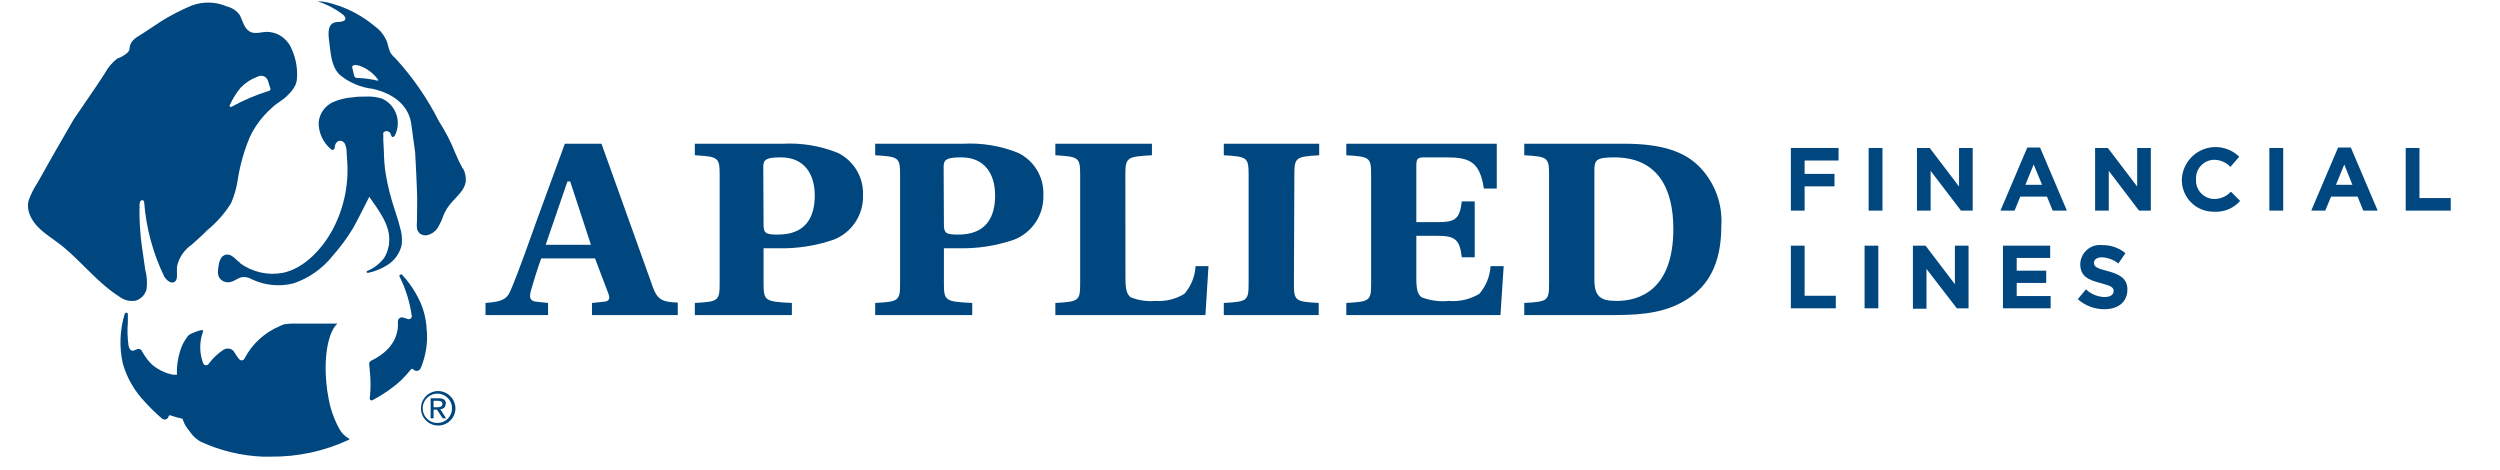 <?xml version="1.0" encoding="UTF-8"?>
<svg width="271px" height="51px" viewBox="0 0 271 51" version="1.1" xmlns="http://www.w3.org/2000/svg" xmlns:xlink="http://www.w3.org/1999/xlink">
    <title>Group 4</title>
    <g id="Page-1" stroke="none" stroke-width="1" fill="none" fill-rule="evenodd">
        <g id="Group-4" transform="translate(0, 0.15)">
            <rect id="Rectangle" x="0" y="0" width="271" height="50"></rect>
            <g id="AFL_logo_Blue-(1)" transform="translate(3, 0)" fill="#00467F" fill-rule="nonzero">
                <path d="M43.26,35.78 C43.258,35.347 43.214,34.915 43.13,34.49 C42.988,33.651 42.711,32.841 42.31,32.09 C41.942,31.378 41.5,30.708 40.99,30.09 L40.6,29.65 C40.47,29.51 40.23,29.65 40.31,29.82 C40.984,31.172 41.433,32.624 41.64,34.12 C41.64,34.227 41.587,34.327 41.5,34.389 C41.413,34.45 41.301,34.466 41.2,34.43 L40.7,34.27 C40.565,34.228 40.418,34.254 40.305,34.339 C40.192,34.424 40.127,34.559 40.13,34.7 C40.22,35.95 39.79,37.7 37.24,38.95 C37.082,39.021 36.991,39.189 37.02,39.36 L37.08,39.96 C37.196,40.987 37.196,42.023 37.08,43.05 C37.078,43.123 37.115,43.191 37.177,43.228 C37.239,43.266 37.317,43.266 37.38,43.23 C37.63,43.1 37.87,42.96 38.11,42.82 L38.72,42.43 C38.924,42.304 39.12,42.167 39.31,42.02 L39.9,41.58 L40.04,41.46 L40.18,41.34 L40.46,41.09 C40.853,40.705 41.224,40.298 41.57,39.87 C41.596,39.843 41.632,39.828 41.67,39.828 C41.708,39.828 41.744,39.843 41.77,39.87 C41.869,39.978 42.004,40.045 42.15,40.06 C42.336,40.061 42.506,39.956 42.59,39.79 C43.13,38.529 43.366,37.159 43.28,35.79" id="Path"></path>
                <path d="M34.81,47.38 C34.388,47.149 34.041,46.802 33.81,46.38 C33.22,45.33 32.814,44.187 32.61,43 C32.497,42.432 32.416,41.858 32.37,41.28 C32.1,38.28 32.63,35.75 33.58,34.93 L32.91,34.93 C32.09,34.93 31.27,34.93 30.46,34.93 L30.29,34.93 C29.87,34.93 29.46,34.93 29.04,34.93 C28.622,34.912 28.203,34.939 27.79,35.01 C27.624,35.06 27.463,35.127 27.31,35.21 C25.67,35.901 24.322,37.142 23.5,38.72 L23.5,38.72 C23.45,38.825 23.35,38.898 23.234,38.912 C23.119,38.926 23.004,38.88 22.93,38.79 C22.733,38.557 22.559,38.306 22.41,38.04 C22.323,37.879 22.181,37.755 22.01,37.69 C21.754,37.588 21.464,37.614 21.23,37.76 C20.64,38.15 20.119,38.637 19.69,39.2 C19.66,39.234 19.633,39.271 19.61,39.31 C19.535,39.409 19.411,39.459 19.288,39.44 C19.165,39.421 19.062,39.337 19.02,39.22 C18.607,38.126 18.6,36.919 19,35.82 C19,35.82 19,35.76 19,35.74 C19.017,35.714 19.014,35.679 18.993,35.656 C18.972,35.633 18.938,35.626 18.91,35.64 L18.78,35.64 C18.541,35.696 18.306,35.773 18.08,35.87 C17.51,36.08 17.36,36.26 17.32,36.34 C17.28,36.42 17.25,36.44 17.22,36.49 C17.005,36.78 16.827,37.096 16.69,37.43 C16.561,37.755 16.457,38.089 16.38,38.43 C16.32,38.7 16.27,38.96 16.23,39.23 C16.19,39.5 16.23,39.55 16.18,39.72 L16.18,40.28 C16.176,40.323 16.176,40.367 16.18,40.41 L16.18,40.47 L16.18,40.47 L16.18,40.47 L15.92,40.47 L15.77,40.47 C15.547,40.425 15.327,40.368 15.11,40.3 L14.85,40.2 C14.364,40.005 13.912,39.735 13.51,39.4 C13.115,39.025 12.778,38.594 12.51,38.12 L12.35,37.85 C12.254,37.7 12.069,37.635 11.9,37.69 L11.57,37.82 C11.19,38 11.01,37.64 10.94,37.35 C10.813,36.499 10.786,35.637 10.86,34.78 C10.86,34.48 10.86,34.18 10.86,33.87 C10.835,33.798 10.767,33.749 10.69,33.749 C10.613,33.749 10.545,33.798 10.52,33.87 C9.986,35.615 9.914,37.469 10.31,39.25 C10.76,40.819 11.588,42.254 12.72,43.43 C13.293,44.066 13.908,44.664 14.56,45.22 C14.679,45.323 14.844,45.354 14.992,45.303 C15.141,45.251 15.25,45.124 15.28,44.97 C15.292,44.931 15.318,44.899 15.354,44.88 C15.39,44.861 15.432,44.858 15.47,44.87 C15.897,45.026 16.335,45.149 16.78,45.24 L16.78,45.24 L16.78,45.24 C16.78,45.24 16.86,45.47 16.87,45.48 C17.005,45.846 17.205,46.185 17.46,46.48 C17.48,46.516 17.503,46.549 17.53,46.58 C17.591,46.671 17.658,46.758 17.73,46.84 C18.015,47.215 18.376,47.526 18.79,47.75 C20.878,48.701 23.128,49.244 25.42,49.35 L26.31,49.35 C29.248,49.387 32.157,48.761 34.82,47.52 C34.85,47.505 34.869,47.474 34.869,47.44 C34.869,47.406 34.85,47.375 34.82,47.36" id="Path"></path>
                <path d="M11.72,32.44 C12.304,32.254 12.747,31.776 12.89,31.18 C12.98,30.474 12.929,29.756 12.74,29.07 C12.64,28.28 12.51,27.49 12.4,26.7 C12.174,25.144 12.084,23.572 12.13,22 C12.129,21.877 12.16,21.757 12.22,21.65 C12.258,21.598 12.315,21.563 12.379,21.553 C12.443,21.544 12.509,21.561 12.56,21.6 C12.603,21.654 12.628,21.721 12.63,21.79 C12.846,24.586 13.586,27.317 14.81,29.84 C14.81,29.84 15.25,30.55 15.75,30.47 C16.25,30.39 16.18,29.69 16.18,29.69 L16.18,28.77 C16.386,27.786 16.967,26.922 17.8,26.36 C18.35,25.84 18.94,25.36 19.48,24.79 C20.493,23.967 21.362,22.98 22.05,21.87 C22.391,21.084 22.63,20.257 22.76,19.41 C23.007,17.769 23.46,16.167 24.11,14.64 C24.657,13.503 25.421,12.484 26.36,11.64 C27.12,10.89 27.57,10.84 28.3,10.06 C28.582,9.786 28.818,9.468 29,9.12 C29.079,8.948 29.136,8.766 29.17,8.58 C29.292,7.44 29.113,6.289 28.65,5.24 C28.514,4.866 28.299,4.525 28.02,4.24 C27.546,3.716 26.893,3.388 26.19,3.32 C25.5,3.22 24.71,3.64 24.07,3.27 C23.43,2.9 23.27,2 23,1.5 C22.664,1.024 22.167,0.686 21.6,0.55 C20.364,0.014 18.965,-0.012 17.71,0.48 C16.603,0.948 15.533,1.499 14.51,2.13 L12.59,3.4 C12.11,3.72 11.46,4.01 11.19,4.55 C10.92,5.09 11.19,5.16 10.83,5.55 C10.497,5.843 10.11,6.067 9.69,6.21 C9.129,6.657 8.666,7.215 8.33,7.85 C7.26,9.52 6.1,11.13 5,12.77 L2.9,16.41 L2.17,17.7 L1.88,18.22 L1.09,19.62 C0.676,20.243 0.34,20.915 0.09,21.62 C-0.029,22.174 0.042,22.751 0.29,23.26 C0.98,24.8 2.6,25.57 3.87,26.62 C6,28.4 7.66,30.57 10,32.05 C10.493,32.407 11.111,32.548 11.71,32.44 M21.91,11.25 C22.215,10.56 22.615,9.917 23.1,9.34 C23.611,8.811 24.237,8.407 24.93,8.16 C25.135,8.047 25.38,8.033 25.597,8.12 C25.814,8.207 25.98,8.387 26.05,8.61 L26.31,9.45 C26.325,9.505 26.316,9.563 26.286,9.611 C26.255,9.658 26.206,9.691 26.15,9.7 C24.742,10.139 23.382,10.719 22.09,11.43 C21.97,11.5 21.82,11.35 21.91,11.25" id="Shape"></path>
                <path d="M47.16,18.13 C46.866,17.595 46.603,17.044 46.37,16.48 C45.892,15.263 45.292,14.097 44.58,13 C43.331,10.516 41.742,8.217 39.86,6.17 C39.642,5.986 39.453,5.77 39.3,5.53 C39.165,5.208 39.064,4.873 39,4.53 C38.749,3.79 38.269,3.15 37.63,2.7 C36.317,1.594 34.788,0.773 33.14,0.29 C32.694,0.148 32.235,0.051 31.77,0 L31.44,0 C32.436,0.321 33.37,0.812 34.2,1.45 C34.97,2.22 33.67,2.23 33.67,2.23 C32.44,2.23 32.58,3.46 32.67,4.23 C32.86,5.5 32.83,6.89 33.78,7.92 C34.809,8.788 36.072,9.331 37.41,9.48 C39.62,9.99 41.41,11.25 41.62,13.57 L42,16.36 C42.08,17.76 42.15,19.16 42.2,20.55 C42.25,21.66 42.2,22.76 42.2,23.87 C42.165,24.109 42.165,24.351 42.2,24.59 C42.234,24.838 42.367,25.062 42.57,25.21 C42.81,25.354 43.098,25.397 43.37,25.33 C43.768,25.222 44.119,24.987 44.37,24.66 C44.672,24.197 44.911,23.696 45.08,23.17 C45.303,22.644 45.614,22.161 46,21.74 C46.59,21.07 47.37,20.43 47.49,19.52 C47.526,19.04 47.429,18.559 47.21,18.13 M38,8.61 C37.25,8.424 36.482,8.32 35.71,8.3 C35.561,8.301 35.431,8.203 35.39,8.06 L35.18,7.16 C35.18,7.16 35.08,6.75 35.92,6.96 C36.761,7.241 37.49,7.784 38,8.51 C38,8.56 38,8.62 37.91,8.61" id="Shape"></path>
                <path d="M40.55,26.32 C40.614,25.693 40.546,25.059 40.35,24.46 C40.2,23.82 39.98,23.2 39.78,22.57 C39.47,21.628 39.209,20.67 39,19.7 C38.9,19.21 38.81,18.7 38.74,18.22 C38.67,17.74 38.66,17.31 38.63,16.85 C38.63,16.05 38.52,15.24 38.55,14.43 C38.535,14.367 38.535,14.303 38.55,14.24 C38.583,14.19 38.628,14.149 38.68,14.12 C38.908,14.004 39.186,14.082 39.32,14.3 C39.353,14.414 39.396,14.524 39.45,14.63 C39.479,14.662 39.512,14.689 39.55,14.71 C39.65,14.71 39.75,14.63 39.8,14.54 C40.165,13.829 40.224,13.001 39.964,12.246 C39.703,11.49 39.146,10.874 38.42,10.54 C37.851,10.361 37.255,10.286 36.66,10.32 C36.19,10.32 35.72,10.32 35.24,10.4 C34.502,10.446 33.777,10.622 33.1,10.92 C32.219,11.321 31.623,12.166 31.54,13.13 C31.529,14.234 32.009,15.285 32.85,16 C32.901,16.059 32.972,16.098 33.05,16.11 C33.127,16.104 33.195,16.059 33.23,15.99 C33.264,15.925 33.284,15.853 33.29,15.78 C33.298,15.521 33.437,15.283 33.66,15.15 C33.921,15.056 34.212,15.155 34.36,15.39 C34.512,15.701 34.587,16.044 34.58,16.39 C34.58,16.76 34.64,17.14 34.65,17.52 C34.79,20.069 34.218,22.607 33,24.85 C31.92,26.8 30,28.95 27.65,29.43 C26.019,29.731 24.335,29.344 23,28.36 L23,28.31 C22.68,28.1 22.46,27.8 22.14,27.6 C21.946,27.47 21.71,27.419 21.48,27.46 C21.26,27.512 21.07,27.649 20.95,27.84 C20.846,28.027 20.772,28.23 20.73,28.44 C20.682,28.688 20.649,28.938 20.63,29.19 C20.606,29.407 20.633,29.626 20.71,29.83 C20.894,30.214 21.284,30.456 21.71,30.45 C22.35,30.45 22.71,29.96 23.31,29.88 C23.661,29.859 24.01,29.946 24.31,30.13 C25.714,30.792 27.304,30.948 28.81,30.57 C30.49,30.002 31.97,28.96 33.07,27.57 C33.894,26.637 34.634,25.634 35.28,24.57 C35.56,24.1 36.99,21.27 37.03,21.18 C38.03,22.63 39.36,24.3 39.18,26.09 C39.18,26.26 39.18,26.43 39.11,26.6 C39.03,27.042 38.864,27.463 38.62,27.84 C38.158,28.435 37.553,28.903 36.86,29.2 C36.79,29.2 36.71,29.3 36.74,29.37 C36.77,29.44 36.86,29.43 36.94,29.42 C37.649,29.268 38.326,28.994 38.94,28.61 C39.778,28.109 40.366,27.277 40.56,26.32" id="Path"></path>
                <path d="M45.34,43.64 C45.34,43.22 45.09,43.02 44.55,43.02 L43.68,43.02 L43.68,45.2 L44,45.2 L44,44.26 L44.37,44.26 L44.99,45.2 L45.36,45.2 L44.72,44.2 C45.06,44.2 45.31,44 45.31,43.6 M44.4,44 L44,44 L44,43.3 L44.47,43.3 C44.7,43.3 44.96,43.35 44.96,43.64 C44.96,43.93 44.68,44 44.37,44" id="Shape"></path>
                <path d="M44.43,42.24 C43.406,42.278 42.604,43.134 42.631,44.158 C42.658,45.183 43.504,45.994 44.529,45.978 C45.554,45.962 46.375,45.125 46.37,44.1 C46.36,43.596 46.149,43.117 45.785,42.768 C45.421,42.419 44.934,42.229 44.43,42.24 M44.43,45.7 C43.786,45.708 43.201,45.327 42.948,44.735 C42.695,44.143 42.824,43.456 43.275,42.997 C43.726,42.537 44.41,42.395 45.007,42.636 C45.604,42.878 45.996,43.456 46,44.1 C46.008,44.525 45.844,44.935 45.544,45.237 C45.244,45.538 44.835,45.705 44.41,45.7" id="Shape"></path>
                <path d="M70.47,34 L61.17,34 L61.17,32.69 L62.54,32.55 C63.13,32.47 63.13,32.11 62.9,31.55 L61.5,27.86 L55.67,27.86 C55.34,28.71 54.79,30.52 54.57,31.29 C54.35,32.06 54.42,32.47 55.09,32.55 L56.41,32.69 L56.41,34 L49.63,34 L49.63,32.69 C51.39,32.55 51.91,32.32 52.32,31.41 C53.32,29.04 54.42,25.87 55.23,23.62 L58.23,15.43 L62.2,15.43 L67.78,31 C68.29,32.4 68.89,32.59 70.47,32.65 L70.47,34 Z M58.81,19.52 L58.51,19.52 L56.15,26.39 L61.06,26.39 L58.81,19.52 Z" id="Shape"></path>
                <path d="M79.77,30.63 C79.77,32.47 79.96,32.55 82.84,32.69 L82.84,34 L72.32,34 L72.32,32.69 C74.83,32.55 75.01,32.47 75.01,30.63 L75.01,18.75 C75.01,16.91 74.83,16.83 72.32,16.68 L72.32,15.43 L81.84,15.43 C83.889,15.32 85.937,15.661 87.84,16.43 C89.564,17.287 90.625,19.076 90.55,21 C90.623,23.122 89.348,25.058 87.37,25.83 C85.403,26.507 83.329,26.822 81.25,26.76 L79.77,26.76 L79.77,30.63 Z M79.77,24.18 C79.77,25.1 79.96,25.28 81.32,25.28 C84.32,25.28 85.32,23.43 85.32,21.04 C85.32,18.65 84.13,16.91 81.66,16.91 C80.11,16.91 79.74,17.12 79.74,17.91 L79.77,24.18 Z" id="Shape"></path>
                <path d="M99.32,30.63 C99.32,32.47 99.51,32.55 102.39,32.69 L102.39,34 L91.87,34 L91.87,32.69 C94.38,32.55 94.57,32.47 94.57,30.63 L94.57,18.75 C94.57,16.91 94.38,16.83 91.87,16.68 L91.87,15.43 L101.39,15.43 C103.439,15.318 105.488,15.659 107.39,16.43 C109.12,17.281 110.183,19.074 110.1,21 C110.175,23.119 108.904,25.055 106.93,25.83 C104.959,26.507 102.883,26.822 100.8,26.76 L99.32,26.76 L99.32,30.63 Z M99.32,24.18 C99.32,25.1 99.51,25.28 100.87,25.28 C103.87,25.28 104.87,23.43 104.87,21.04 C104.87,18.65 103.69,16.91 101.22,16.91 C99.67,16.91 99.29,17.12 99.29,17.91 L99.32,24.18 Z" id="Shape"></path>
                <path d="M119,30 C119,31.26 119.15,31.74 119.56,32.07 C120.412,32.414 121.334,32.551 122.25,32.47 C123.351,32.547 124.449,32.278 125.39,31.7 C126.115,30.862 126.54,29.806 126.6,28.7 L128,28.7 L127.67,34 L111.4,34 L111.4,32.69 C113.9,32.55 114.09,32.47 114.09,30.63 L114.09,18.75 C114.09,16.91 113.9,16.83 111.4,16.68 L111.4,15.43 L121.87,15.43 L121.87,16.68 C119.18,16.83 118.99,16.91 118.99,18.75 L119,30 Z" id="Path"></path>
                <path d="M137.26,30.63 C137.26,32.47 137.44,32.55 139.95,32.69 L139.95,34 L129.66,34 L129.66,32.69 C132.17,32.55 132.35,32.47 132.35,30.63 L132.35,18.75 C132.35,16.91 132.17,16.83 129.66,16.68 L129.66,15.43 L140,15.43 L140,16.68 C137.49,16.83 137.31,16.91 137.31,18.75 L137.26,30.63 Z" id="Path"></path>
                <path d="M162.23,32.69 C164.74,32.55 164.92,32.47 164.92,30.63 L164.92,18.75 C164.92,16.91 164.74,16.83 162.23,16.68 L162.23,15.43 L173.08,15.43 C177.29,15.43 179.57,16.35 181.08,17.79 C182.839,19.507 183.756,21.908 183.59,24.36 C183.59,28.53 182.11,30.85 179.93,32.26 C177.75,33.67 175.25,34 172.16,34 L162.23,34 L162.23,32.69 Z M169.83,30.15 C169.83,32.03 170.53,32.47 172.26,32.47 C174.66,32.47 178.39,31.33 178.39,24.65 C178.39,20.37 176.76,16.91 172,16.91 C170,16.91 169.83,17.2 169.83,18.38 L169.83,30.15 Z" id="Shape"></path>
                <path d="M156.86,27.74 L155.46,27.74 C155.23,25.82 154.75,25.41 152.8,25.41 L150.53,25.41 L150.53,30 C150.53,31.26 150.68,31.74 151.09,32.07 C152.028,32.433 153.039,32.57 154.04,32.47 C155.2,32.57 156.362,32.3 157.36,31.7 C158.081,30.859 158.509,29.806 158.58,28.7 L160,28.7 L159.65,34 L142.94,34 L142.94,32.69 C145.45,32.55 145.63,32.47 145.63,30.63 L145.63,18.75 C145.63,16.91 145.45,16.83 142.94,16.68 L142.94,15.43 L159.25,15.43 L159.25,20.29 L157.85,20.29 C157.41,17.29 156.19,16.91 153.76,16.91 L151.35,16.91 C150.64,16.91 150.53,17.09 150.53,17.83 L150.53,23.93 L152.8,23.93 C154.75,23.93 155.23,23.61 155.46,21.68 L156.86,21.68 L156.86,27.74 Z" id="Path"></path>
                <polygon id="Path" points="192.62 17.25 192.62 18.7 195.86 18.7 195.86 20.05 192.62 20.05 192.62 22.68 191.13 22.68 191.13 15.89 196.3 15.89 196.3 17.25"></polygon>
                <polygon id="Path" points="199.56 22.68 199.56 15.89 201.06 15.89 201.06 22.68"></polygon>
                <polygon id="Path" points="209.57 22.68 206.28 18.37 206.28 22.68 204.8 22.68 204.8 15.89 206.18 15.89 209.36 20.07 209.36 15.89 210.84 15.89 210.84 22.68"></polygon>
                <path d="M219.51,22.68 L218.89,21.16 L216,21.16 L215.38,22.68 L213.85,22.68 L216.76,15.84 L218.14,15.84 L221.05,22.68 L219.51,22.68 Z M217.45,17.68 L216.55,19.88 L218.36,19.88 L217.45,17.68 Z" id="Shape"></path>
                <polygon id="Path" points="228.87 22.68 225.59 18.37 225.59 22.68 224.11 22.68 224.11 15.89 225.49 15.89 228.67 20.07 228.67 15.89 230.15 15.89 230.15 22.68"></polygon>
                <path d="M237,22.8 C236.069,22.816 235.172,22.454 234.514,21.796 C233.856,21.138 233.494,20.241 233.51,19.31 L233.51,19.31 C233.567,17.863 234.471,16.586 235.816,16.051 C237.162,15.517 238.696,15.826 239.73,16.84 L238.78,17.94 C238.329,17.464 237.706,17.187 237.05,17.17 C236.498,17.169 235.97,17.396 235.592,17.798 C235.213,18.199 235.017,18.739 235.05,19.29 L235.05,19.29 C235.014,19.843 235.209,20.385 235.588,20.789 C235.967,21.193 236.496,21.421 237.05,21.42 C237.727,21.413 238.371,21.127 238.83,20.63 L239.83,21.63 C239.118,22.436 238.073,22.868 237,22.8 L237,22.8 Z" id="Path"></path>
                <polygon id="Path" points="243 22.68 243 15.89 244.5 15.89 244.5 22.68"></polygon>
                <path d="M253.18,22.68 L252.56,21.16 L249.69,21.16 L249.06,22.68 L247.54,22.68 L250.45,15.84 L251.83,15.84 L254.74,22.68 L253.18,22.68 Z M251.12,17.68 L250.22,19.88 L252,19.88 L251.12,17.68 Z" id="Shape"></path>
                <polygon id="Path" points="257.78 22.68 257.78 15.89 259.27 15.89 259.27 21.32 262.66 21.32 262.66 22.68"></polygon>
                <polygon id="Path" points="191.13 33.27 191.13 26.48 192.62 26.48 192.62 31.91 196 31.91 196 33.27"></polygon>
                <polygon id="Path" points="199.12 33.27 199.12 26.48 200.61 26.48 200.61 33.27"></polygon>
                <polygon id="Path" points="209.12 33.27 205.83 29 205.83 33.32 204.36 33.32 204.36 26.48 205.73 26.48 208.91 30.66 208.91 26.48 210.39 26.48 210.39 33.27"></polygon>
                <polygon id="Path" points="214.12 33.27 214.12 26.48 219.24 26.48 219.24 27.81 215.61 27.81 215.61 29.19 218.81 29.19 218.81 30.52 215.61 30.52 215.61 31.94 219.29 31.94 219.29 33.27"></polygon>
                <path d="M225.11,33.37 C224.049,33.372 223.024,32.984 222.23,32.28 L223.12,31.22 C223.664,31.73 224.375,32.025 225.12,32.05 C225.73,32.05 226.12,31.81 226.12,31.41 L226.12,31.41 C226.12,31.03 225.89,30.84 224.76,30.55 C223.39,30.2 222.5,29.82 222.5,28.47 L222.5,28.47 C222.518,27.873 222.786,27.311 223.239,26.921 C223.691,26.531 224.287,26.35 224.88,26.42 C225.797,26.402 226.69,26.711 227.4,27.29 L226.63,28.41 C226.122,28.012 225.504,27.779 224.86,27.74 C224.29,27.74 223.99,28 223.99,28.33 L223.99,28.33 C223.99,28.78 224.28,28.93 225.45,29.23 C226.83,29.59 227.61,30.08 227.61,31.23 L227.61,31.23 C227.61,32.61 226.58,33.37 225.11,33.37 Z" id="Path"></path>
            </g>
        </g>
    </g>
</svg>
